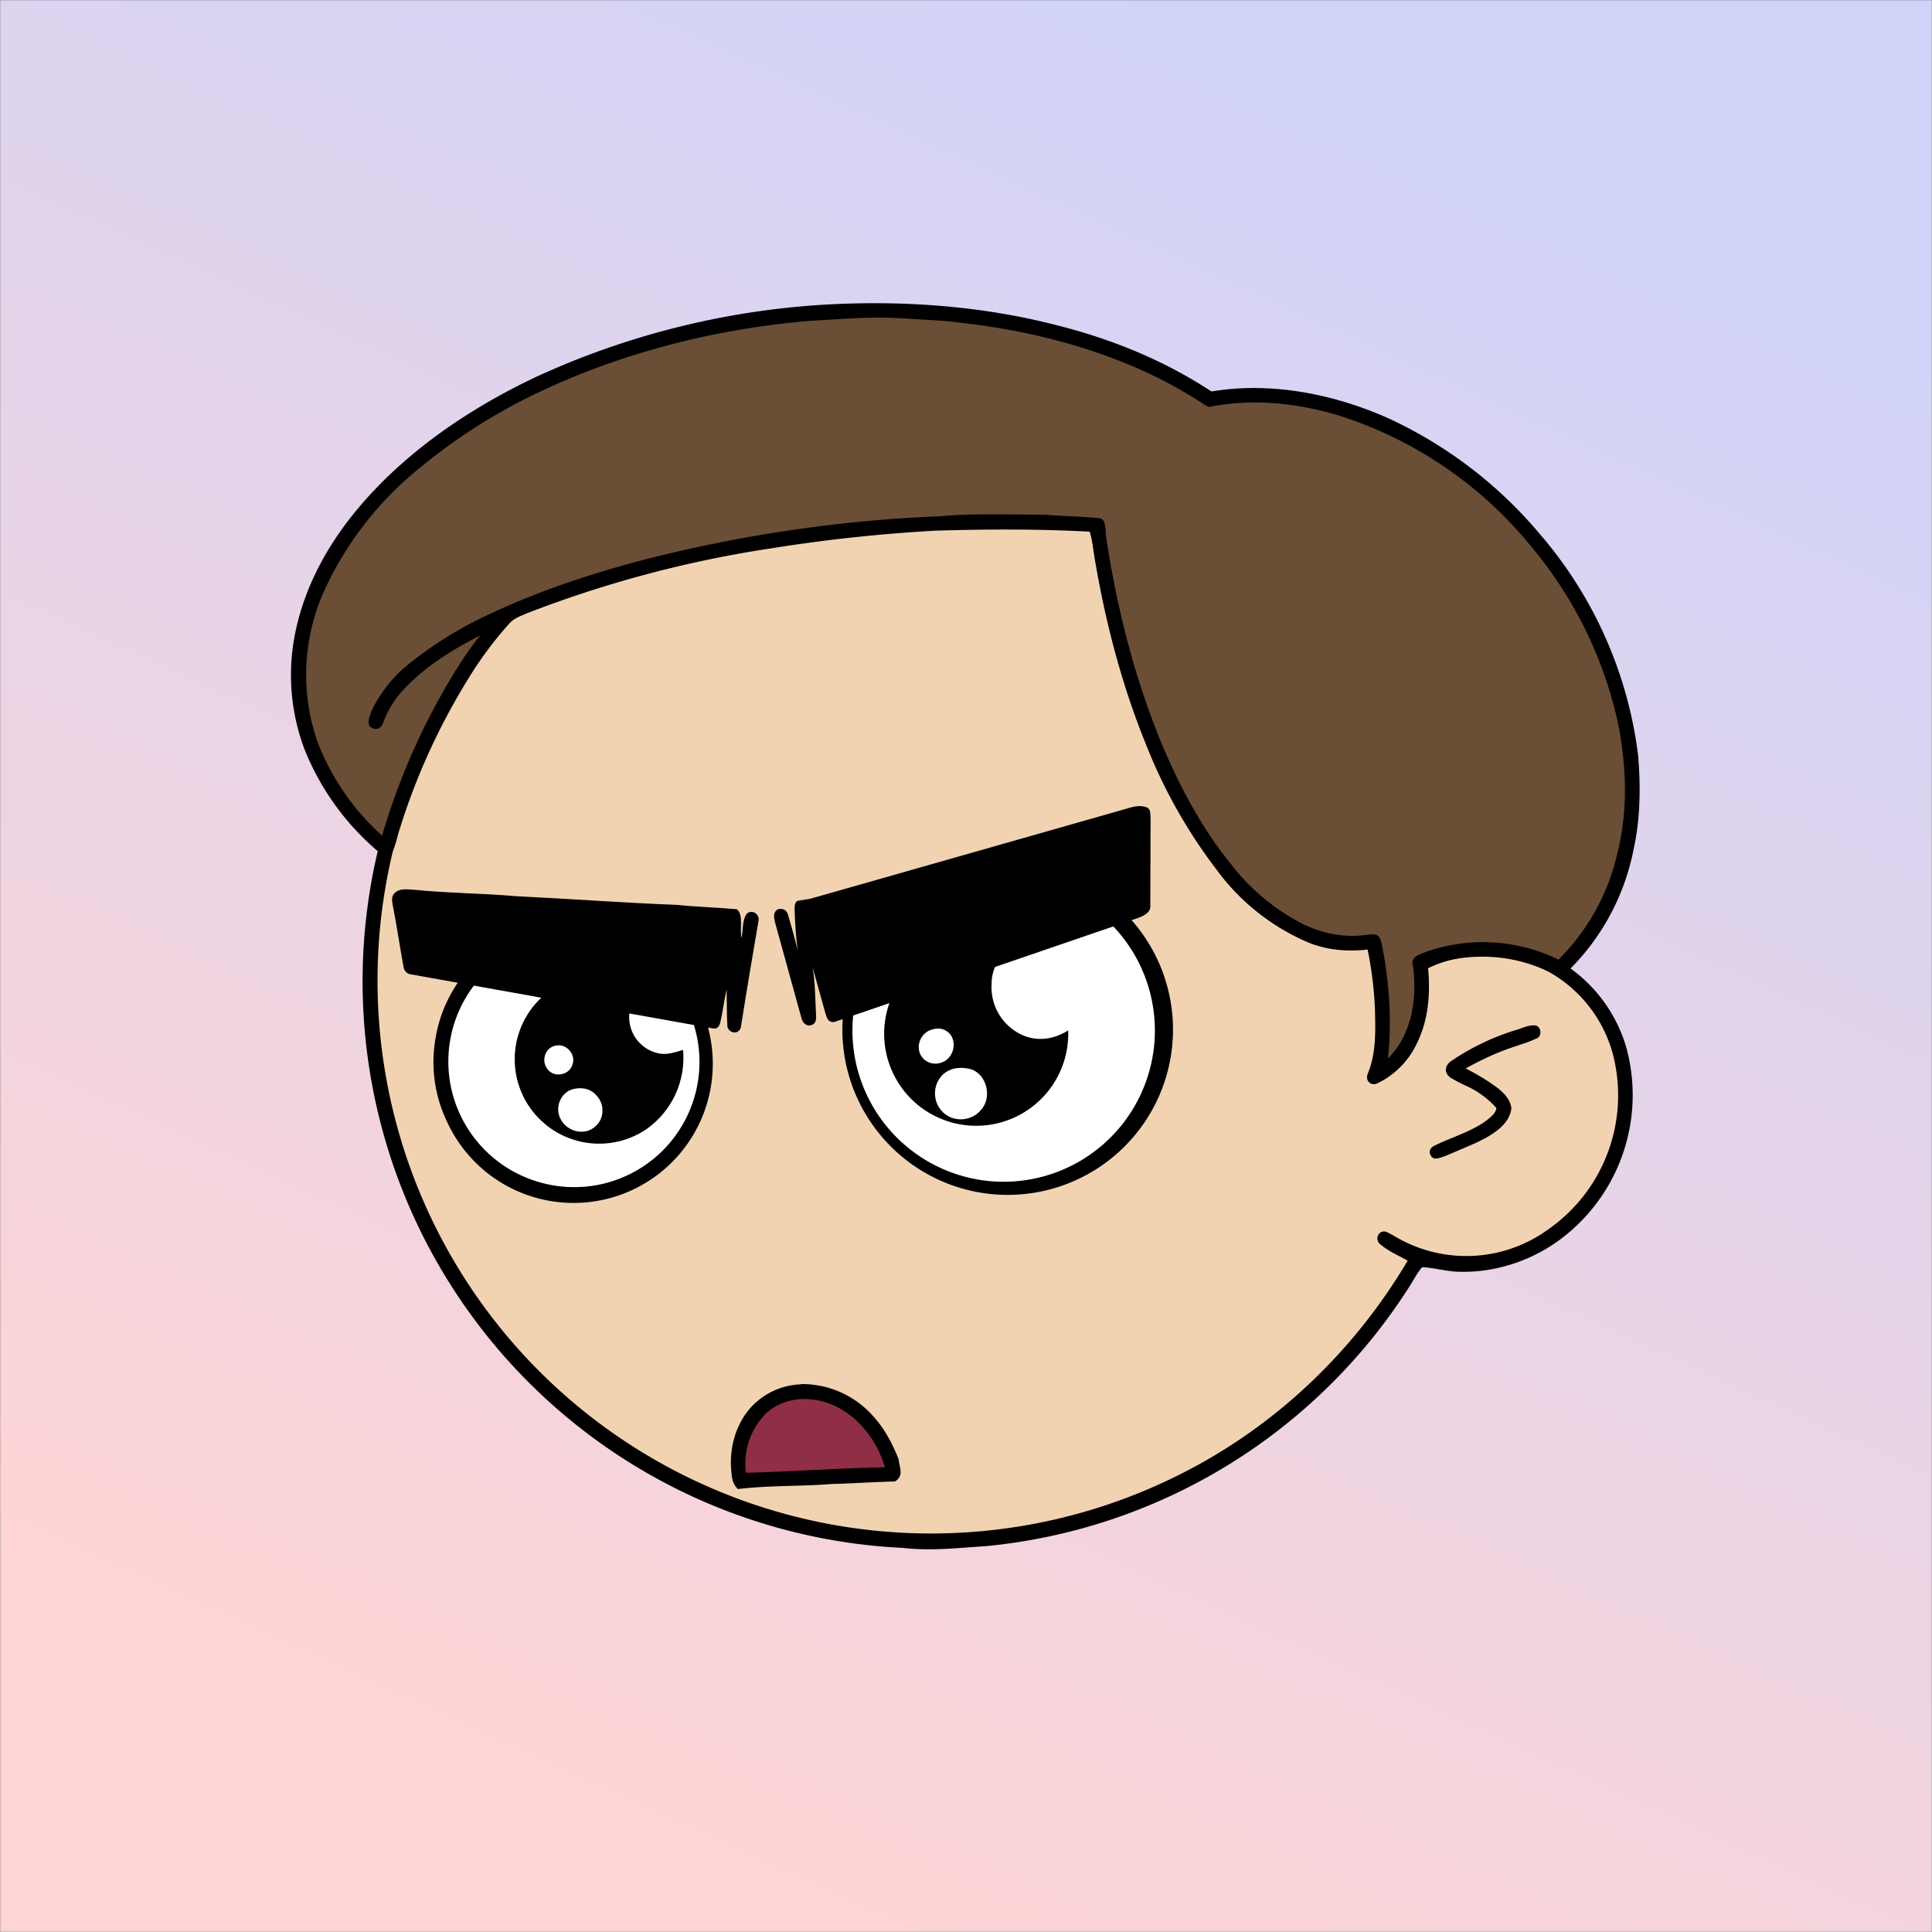 <svg xmlns="http://www.w3.org/2000/svg" viewBox="0 0 762 762" fill="none" shape-rendering="auto"><rect x="0" y="0" width="762" height="762" fill="#808080" stroke="none"/><mask id="viewboxMask"><rect width="762" height="762" rx="0" ry="0" x="0" y="0" fill="#fff" /></mask><g mask="url(#viewboxMask)"><rect fill="url(#backgroundLinear)" width="762" height="762" x="0" y="0" /><defs><linearGradient id="backgroundLinear" gradientTransform="rotate(294 0.5 0.5)"><stop stop-color="#ffd4d4"/><stop offset="1" stop-color="#d1d4f9"/></linearGradient></defs><path d="M396 164.8a224.8 224.8 0 0 1 104.8 42.4c6.2 4.9 12.5 9.4 18 15a225.4 225.4 0 0 1 71.8 149 58.5 58.5 0 0 1 50.9 42.2 71 71 0 0 1-27.6 76.5c-11 7.7-24.5 12-38 11.7-5 0-10-1.6-15-1.8-1.9 2.2-3.3 4.9-4.8 7.3A223.3 223.3 0 0 1 389 609.8c-11 .7-21.9 2-33 .7a223.7 223.7 0 0 1-178.8-342.3A223.4 223.4 0 0 1 352 163.5c14.6-1.4 29.4-.3 44 1.3Z" fill="#000"/><path fill-rule="evenodd" clip-rule="evenodd" d="M498.8 213.2A216 216 0 0 0 363 169c-13-.2-26.2 1.6-39 4a218 218 0 0 0-113.6 365.5 218.5 218.5 0 0 0 260.4 40.2c35-18.8 64.2-47.3 84.4-81.5l-3-1.6c-2.8-1.4-5.7-3-8-5-2.2-2-.3-5.8 2.7-4.7 1.5.7 3 1.6 4.4 2.4a55 55 0 0 0 59.6-3.6 64.5 64.5 0 0 0 25-69.8 53.1 53.1 0 0 0-24-31 52.6 52.6 0 0 0-47-2.8c-1.6.8-3.4 1.5-5 1.3-2.5-.2-2.8-4.2-.6-5.2 8-4 16.5-5.6 25.4-6.4a217 217 0 0 0-72-146.4c-4.4-4-8.7-8.1-13.9-11.3Zm107.6 196.2c2-1.2 1.3-5.1-1.4-5-2 0-4.2.8-6.2 1.6l-1.4.4a95.1 95.1 0 0 0-25.5 12.4c-2.2 2-2.2 4.4.1 6.2a92 92 0 0 0 5.2 2.8 36 36 0 0 1 13 9.2c-.2 1.9-2 3.4-3.4 4.5l-.2.2c-3.9 3-8.8 5-13.6 7-2.5 1-4.9 2-7.1 3.1-1.7.8-2.6 2.2-1.6 3.9 1 2 3.2 1.1 5 .5l.6-.2 5.4-2.3c5.4-2.3 11-4.5 15.4-8 2.7-2.1 5.1-5.1 5.4-8.7-.5-3.4-2.7-5.7-5.3-7.8a83 83 0 0 0-11.6-7.2l-1.1-.6c5.4-3 10.8-5.6 16.6-7.7l5-1.7a52 52 0 0 0 6.7-2.6Z" fill="#f2d3b1"/><g transform="translate(-161 -83)"><path d="M547.5 424.8a65.2 65.2 0 1 1 18.8 129 65.2 65.2 0 0 1-18.8-129Z" fill="#000"/><path d="M549.2 430.3a59.6 59.6 0 1 1 15.3 118.3 59.6 59.6 0 0 1-15.3-118.3Z" fill="#fff"/><path d="M381.2 447.1a55.3 55.3 0 0 1 60 45.4 54.9 54.9 0 0 1-103.8 33.1 54.2 54.2 0 0 1-4.7-32.6 54.5 54.5 0 0 1 48.5-45.9Z" fill="#000"/><path d="M378.2 453.3a49.4 49.4 0 1 1-6 95.5A49.5 49.5 0 0 1 352 467c7.1-7.1 16.3-11.9 26.2-13.7Z" fill="#fff"/><path d="M558.8 456.7c-3.9 4-6.7 8.6-6.7 14.3a20.7 20.7 0 0 0 12.5 20.4c6 2.5 12.3 1.4 17.7-2a36.3 36.3 0 1 1-52.8-31 38.5 38.5 0 0 1 29.3-1.7ZM392 467.9a35 35 0 0 1 22.7 4.3c-3 3-5.4 6.3-5.5 10.8a14.6 14.6 0 0 0 11.8 15.5c3.4.6 6.2-.5 9.4-1.4a34.4 34.4 0 0 1-14.8 31.5 33.3 33.3 0 1 1-23.6-60.7Z" fill="#000"/><path d="M527.4 489.5c2.3-1 4.8-1.3 7 .2 3.5 2.3 3.5 7.5.8 10.5s-7.8 3.2-10.4-.1c-2.8-3.4-1.3-8.7 2.6-10.6ZM379.4 495.6c4.8-1.7 9.4 3.5 7.1 8-1.6 3.6-7 4.3-9.4 1.3-2.6-3-1.5-8 2.3-9.3ZM536.5 504.7c2.5-.8 5.3-.6 7.8.1 6.1 2.4 8 11.2 3.6 16-4 4.8-11.8 5-15.8 0-4.4-5.3-2.4-13.9 4.4-16.1ZM386.5 512.7c3.4-1 7.1-.6 9.6 2.2 3.5 3.4 3.4 9.6-.6 12.6-4 3.5-10.7 1.8-13.2-2.8-2.6-4.3-.6-10.3 4.2-12Z" fill="#fff"/></g><g transform="translate(-161 -83)"><path d="M613.5 401.5c1.6 1 1.1 2.9 1.3 4.5l-.1 34c.3 2.8-2.5 4.2-4.7 5l-120 41.1c-2.5.2-2.9-1.7-3.5-3.6l-5-18c1 5.8 1 11.7 1.3 17.5 0 1.4.5 4-1 4.9-2 1.4-4 0-4.6-2l-10.6-38.4c-.4-1.8-.7-3.9 1.3-4.9 2.2-.5 3.5.5 4 2.5 1.3 4.5 2.6 9 3.7 13.7-.7-5.3-1-10.5-1.2-15.8 0-1.3-.1-3.7 1.7-3.8l4.4-.7 123.6-35.2c3.3-.9 6-2.1 9.4-.8ZM324 433.9c13.6 1.4 27.4 1.4 41 2.6 21 1 42.1 2.6 63.1 3.4 7.8.8 15.6 1 23.5 1.7 2.8 2.1 1 8 1.9 11.3.6-3 .2-7 2-9.5 2-1.8 5-.1 4.7 2.6-2.4 14-4.8 28.1-7 42.2-.8 2.9-4.5 2.5-5.3-.2-.3-5-.2-9.9-.3-14.8-1 4.3-1.5 8.7-2.5 13-.4 1.6-1.2 2.8-3 2.4l-119-21.3c-1.8-.2-2.8-1.5-3-3.3-1.5-8-2.6-16-4.2-24-.2-1.7-.7-3.1.6-4.6 2.1-2.2 4.7-1.6 7.5-1.5Z" fill="#000"/></g><g transform="translate(-161 -83)"><path d="M477 628.9a37.2 37.2 0 0 1 27.4 11.6c5 5.1 8.4 11.4 11 18 .4 3.5 2.2 6.5-1.4 8.8-8.4.2-16.7.8-25 1-12.3 1-24.7.5-37 2-1.9-2-2.3-3.8-2.5-6.4-1-8.6 1.2-17.9 6.7-24.7A28 28 0 0 1 477 629Z" fill="#000"/><path d="M484.5 635.5c12.6 3 22 14 25.5 26.2-18.3.4-36.6 1.7-54.8 2.2a28 28 0 0 1 7.6-23.1c5.8-5.7 14-7 21.7-5.3Z" fill="#8F2E45"/></g><g transform="translate(-161 -83)"></g><g transform="translate(-161 -83)"></g><g transform="translate(-161 -83)"><path d="M484 203.3c31.3-2 63.4.1 93.9 8 21.5 5.4 42.2 13.8 60.9 26.1 23.4-3.9 47.9.9 69.4 10.4a172.1 172.1 0 0 1 60.1 45.8 164.6 164.6 0 0 1 38.8 87.4c1 12.2.9 25-1.8 37a91.5 91.5 0 0 1-26.1 48.2c-1.9 1.5-3 2.2-5.4 1a61.1 61.1 0 0 0-49.6-3c1 10.6.3 21-4.5 30.6a33 33 0 0 1-15.7 15.6c-2.7.9-4.6-1.4-3.5-4 3.3-8.1 3-16.7 2.8-25.4a149 149 0 0 0-2.9-23.5c-7.6.9-15.3.3-22.5-2.4a87.2 87.2 0 0 1-37-29 205 205 0 0 1-27.8-49.2c-9.5-23.3-16-48-20.2-72.8-.7-3.9-1-7.7-2.1-11.4-20.3-1.1-40.6-1-60.8-.4a631.8 631.8 0 0 0-65 7 452.8 452.8 0 0 0-96.2 25.6c-2.5 1.1-5 1.9-6.9 4a145.6 145.6 0 0 0-16.2 21.8 258.6 258.6 0 0 0-27 59.1c-1.1 3.2-1.6 6.8-3.2 9.7-1.4 1.6-3.4 1-4.8-.2a102.5 102.5 0 0 1-29.8-41.3 83.1 83.1 0 0 1-4.4-39.8c2.6-19 11.3-36.6 23.2-51.6 19-24 45.9-42.4 73.5-55.3a317.4 317.4 0 0 1 110.8-28Z" fill="#000"/><path d="M517 208.5c7.7.7 15.3.7 23 1.8 33.2 3.7 67.5 13.5 95.6 32 .8.5 1.6 1 2.4 1.2 16.3-3.4 34-1.6 49.8 3a160 160 0 0 1 77.4 52.4 162.1 162.1 0 0 1 34.3 71c3.1 16.7 3.5 33.6-.7 50.1a86.2 86.2 0 0 1-23.1 41.5 67.8 67.8 0 0 0-52.2-3.1c-2 .8-5.6 1.7-5.4 4.5 2.1 13 0 28-9.7 37.6 1.7-15.1.5-30.6-2.5-45.5-.7-3-1.8-3.8-4.9-3.4-9 1.4-17.6-.1-25.8-4a84 84 0 0 1-28.4-23.4c-12.3-15-21.6-33-28.9-51-10-25.1-16.6-51.6-20.6-78.2-.5-2.2.3-6.8-2.4-7.6-7.3-.7-14.6-.8-21.9-1.4-13.6 0-27.4-.6-41 .6A560.9 560.9 0 0 0 414.1 304c-20 5.3-40 11.9-58.7 20.6a153 153 0 0 0-32.3 19.6 53 53 0 0 0-15.6 19.3c-.6 1.9-1.6 3.8-.8 5.8 1.8 2 4.6 1.4 5.4-1.2 2-5.6 5.2-10.3 9.4-14.5 8.1-8.3 18.6-14.7 28.9-20-4 5-7.6 10.4-11 16a265.7 265.7 0 0 0-27.7 63 96.2 96.2 0 0 1-25.4-36.8 80.5 80.5 0 0 1 2-58.5 133 133 0 0 1 38.2-49.7 225 225 0 0 1 52-32.2c32.2-14.5 67.3-23 102.5-25.9 12-.6 23.9-1.8 36-.9Z" fill="#6a4e35"/></g><g transform="translate(-161 -83)"></g></g></svg>